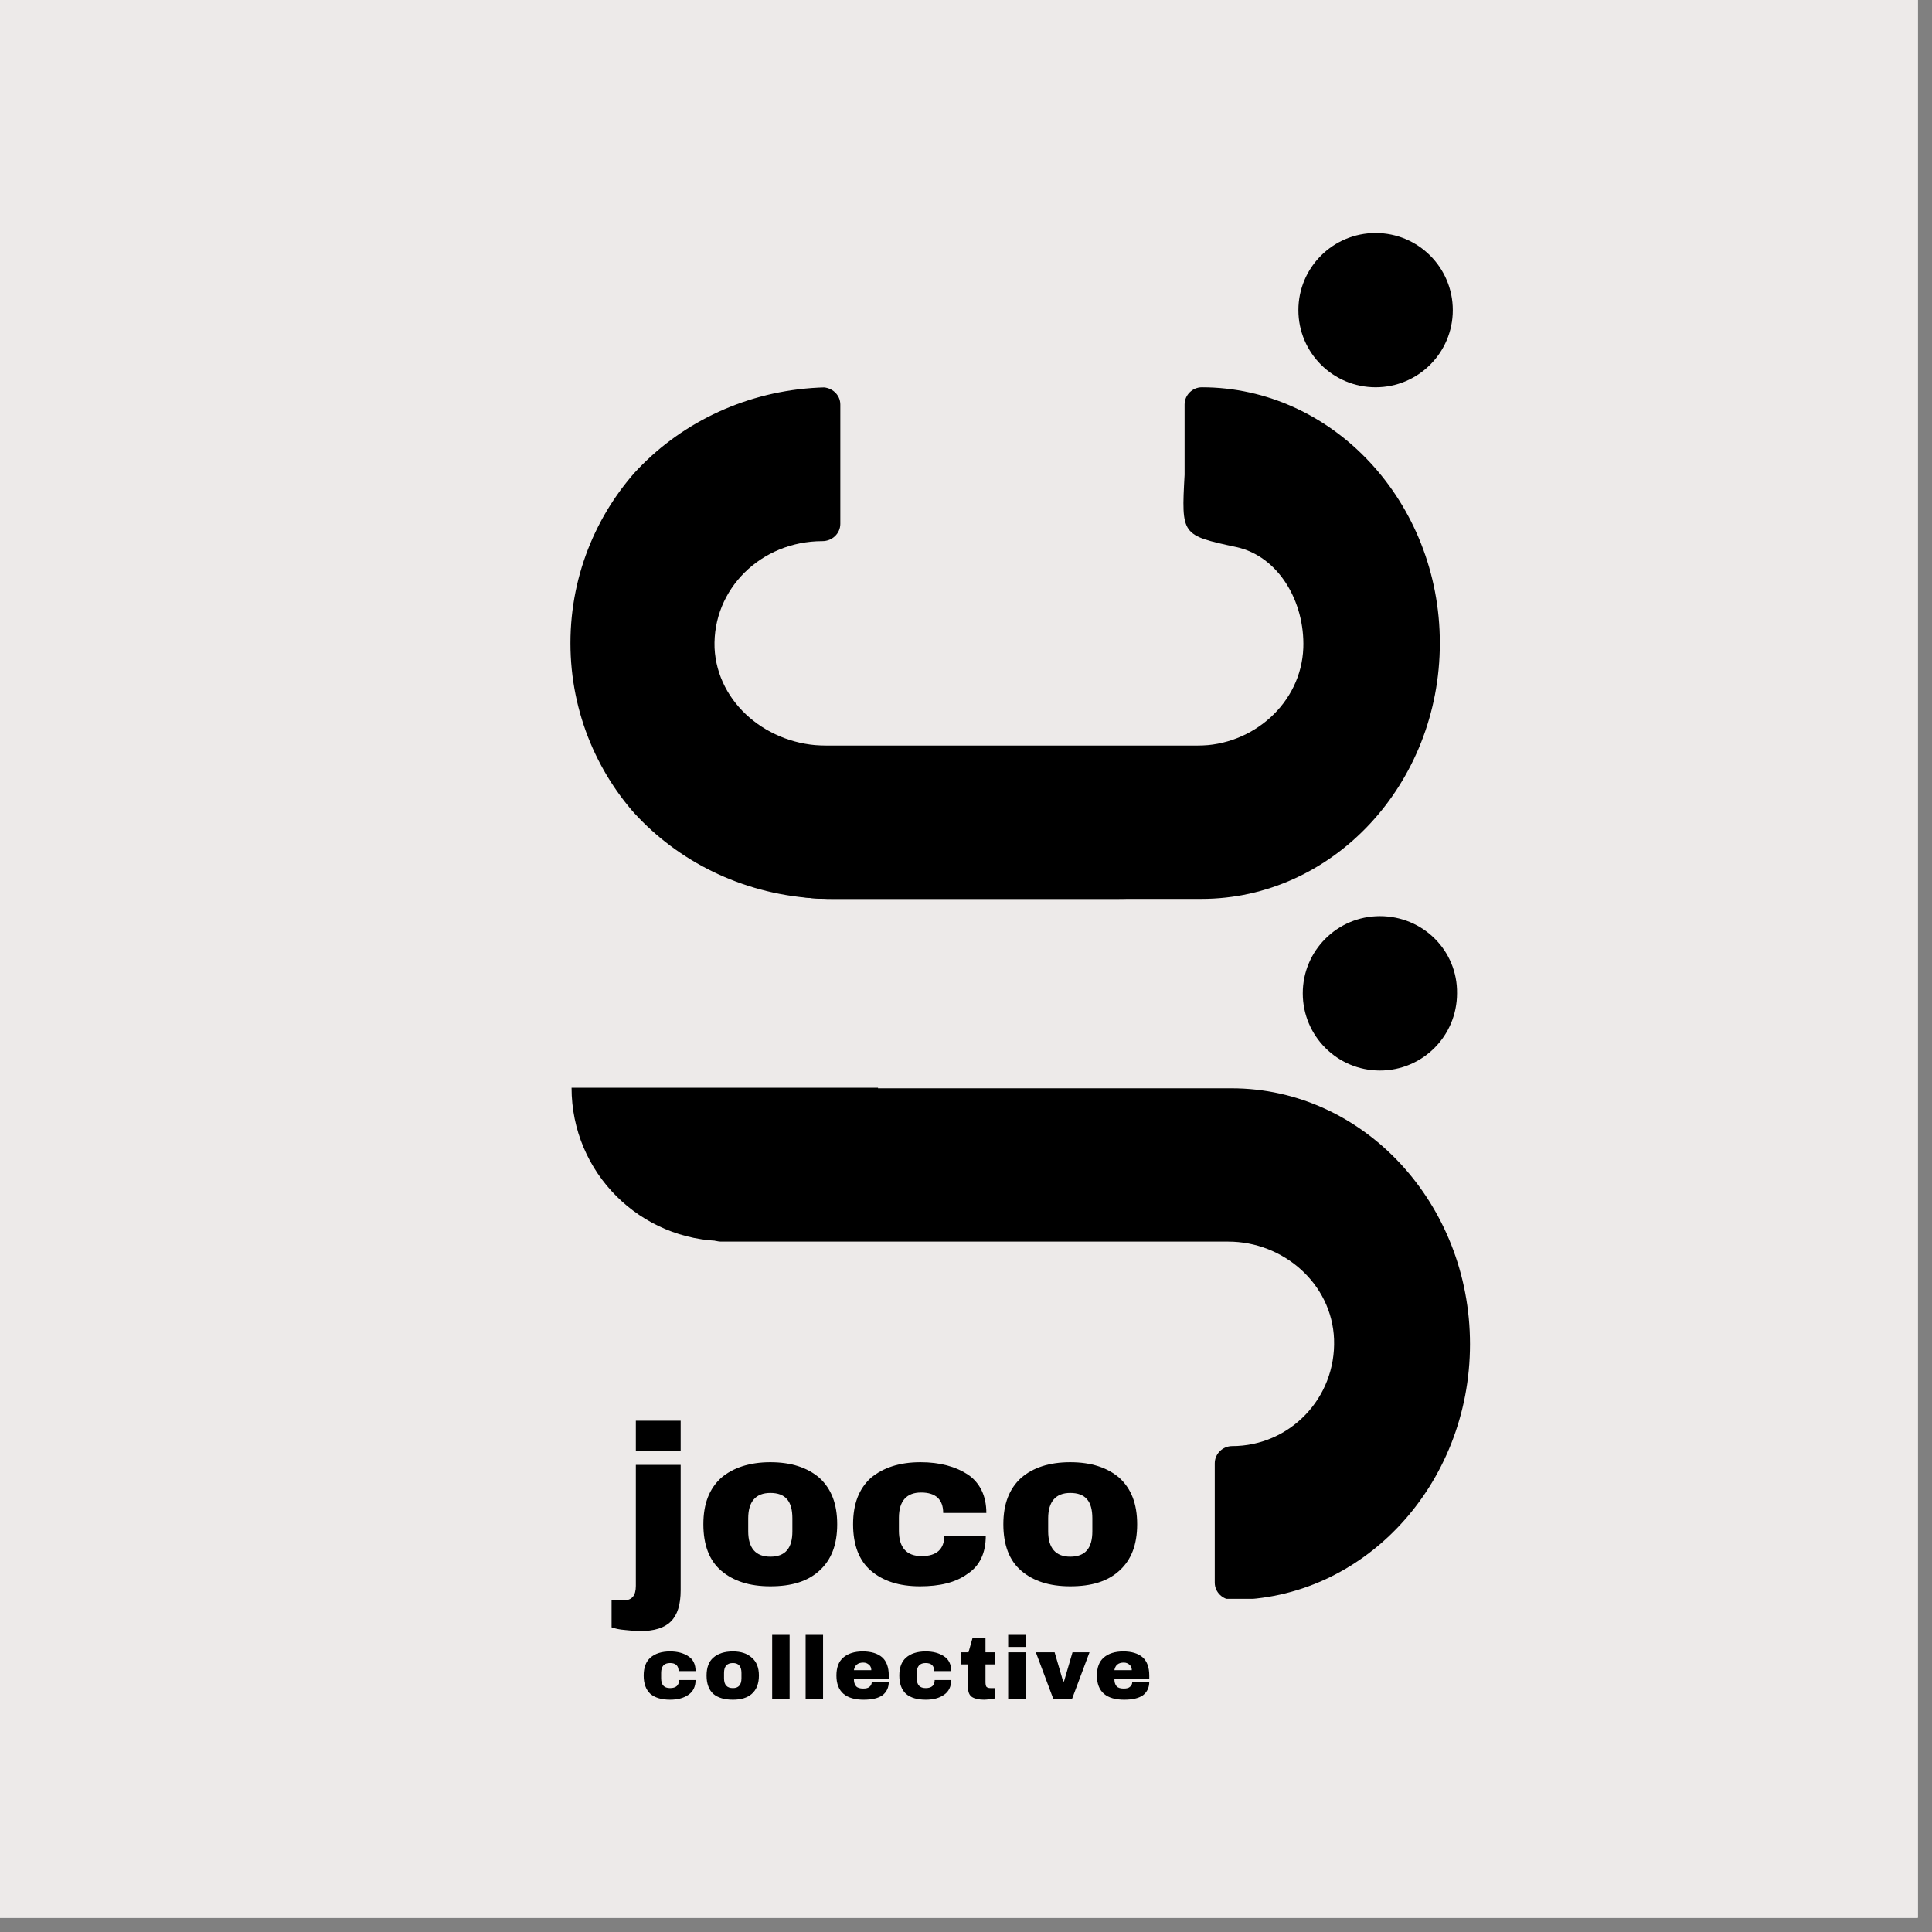<svg version="1.0" preserveAspectRatio="xMidYMid meet" height="90" viewBox="0 0 67.5 67.5" zoomAndPan="magnify" width="90" xmlns:xlink="http://www.w3.org/1999/xlink" xmlns="http://www.w3.org/2000/svg"><rect x="0" y="0" width="67.5" height="67.5" fill="#808080" stroke="none"/><defs><g></g><clipPath id="7b77265e15"><path clip-rule="nonzero" d="M 0 0 L 67.004 0 L 67.004 67.004 L 0 67.004 Z M 0 0"></path></clipPath><clipPath id="85673d0a35"><path clip-rule="nonzero" d="M 45.363 8.141 L 50.777 8.141 L 50.777 13.551 L 45.363 13.551 Z M 45.363 8.141"></path></clipPath><clipPath id="1d27937a5d"><path clip-rule="nonzero" d="M 48.062 8.141 C 46.57 8.141 45.363 9.348 45.363 10.836 C 45.363 12.324 46.57 13.531 48.062 13.531 C 49.551 13.531 50.758 12.324 50.758 10.836 C 50.758 9.348 49.551 8.141 48.062 8.141"></path></clipPath><clipPath id="942eea0b32"><path clip-rule="nonzero" d="M 24.586 38.004 L 51.379 38.004 L 51.379 55.859 L 24.586 55.859 Z M 24.586 38.004"></path></clipPath><clipPath id="fd5ea17e00"><path clip-rule="nonzero" d="M 19.969 38.004 L 30.676 38.004 L 30.676 43.359 L 19.969 43.359 Z M 19.969 38.004"></path></clipPath><clipPath id="bc69dbf50e"><path clip-rule="nonzero" d="M 45.516 32.008 L 50.926 32.008 L 50.926 37.418 L 45.516 37.418 Z M 45.516 32.008"></path></clipPath><clipPath id="c6ca33efc3"><path clip-rule="nonzero" d="M 48.211 32.008 C 46.723 32.008 45.516 33.215 45.516 34.703 C 45.516 36.195 46.723 37.402 48.211 37.402 C 49.703 37.402 50.906 36.195 50.906 34.703 C 50.926 33.215 49.719 32.008 48.211 32.008"></path></clipPath><clipPath id="5430f7bb07"><path clip-rule="nonzero" d="M 23.398 13.492 L 50.359 13.492 L 50.359 31.406 L 23.398 31.406 Z M 23.398 13.492"></path></clipPath><clipPath id="370134fa30"><path clip-rule="nonzero" d="M 28.887 31.406 L 44.93 31.406 C 47.891 31.406 50.305 28.992 50.305 26.031 L 50.305 18.906 C 50.305 15.945 47.891 13.531 44.93 13.531 L 28.887 13.531 C 25.926 13.531 23.512 15.945 23.512 18.906 L 23.512 26.031 C 23.512 29.012 25.926 31.406 28.887 31.406 Z M 28.887 31.406"></path></clipPath><clipPath id="43e527312e"><path clip-rule="nonzero" d="M 19.816 13.492 L 48.289 13.492 L 48.289 31.406 L 19.816 31.406 Z M 19.816 13.492"></path></clipPath><clipPath id="dfd5bbca5c"><path clip-rule="nonzero" d="M 39.066 31.406 L 29.074 31.406 C 24.023 31.406 19.93 27.52 19.93 22.73 L 19.93 22.203 C 19.93 17.414 24.023 13.531 29.074 13.531 L 39.066 13.531 C 44.121 13.531 48.211 17.414 48.211 22.203 L 48.211 22.73 C 48.211 27.52 44.121 31.406 39.066 31.406 Z M 39.066 31.406"></path></clipPath></defs><g clip-path="url(#7b77265e15)"><path fill-rule="nonzero" fill-opacity="1" d="M 0 0 L 67.004 0 L 67.004 67.004 L 0 67.004 Z M 0 0" fill="#ffffff"></path><path fill-rule="nonzero" fill-opacity="1" d="M 0 0 L 67.004 0 L 67.004 67.004 L 0 67.004 Z M 0 0" fill="#edeae9"></path></g><g clip-path="url(#85673d0a35)"><g clip-path="url(#1d27937a5d)"><path fill-rule="nonzero" fill-opacity="1" d="M 45.363 8.141 L 50.777 8.141 L 50.777 13.551 L 45.363 13.551 Z M 45.363 8.141" fill="#000000"></path></g></g><g clip-path="url(#942eea0b32)"><path fill-rule="nonzero" fill-opacity="1" d="M 24.586 38.605 L 24.586 42.773 C 24.586 43.094 24.852 43.379 25.191 43.379 L 42.914 43.379 C 44.836 43.379 46.535 44.848 46.609 46.789 C 46.684 48.844 45.062 50.523 43.047 50.523 C 42.727 50.523 42.441 50.785 42.441 51.125 L 42.441 55.293 C 42.441 55.633 42.727 55.895 43.047 55.895 C 47.629 55.895 51.359 51.879 51.359 46.961 C 51.359 42.039 47.629 38.023 43.027 38.023 L 25.172 38.023 C 24.871 38.004 24.586 38.27 24.586 38.605 Z M 24.586 38.605" fill="#000000"></path></g><g clip-path="url(#fd5ea17e00)"><path fill-rule="nonzero" fill-opacity="1" d="M 30.676 38.004 C 30.676 40.965 28.285 43.359 25.324 43.359 C 22.363 43.359 19.969 40.965 19.969 38.004 Z M 30.676 38.004" fill="#000000"></path></g><path fill-rule="nonzero" fill-opacity="1" d="M 22.215 50.691 L 22.215 49.637 L 23.781 49.637 L 23.781 50.691 Z M 23.781 55.555 C 23.781 56.062 23.668 56.422 23.441 56.648 C 23.215 56.875 22.859 56.988 22.348 56.988 C 22.215 56.988 22.047 56.969 21.84 56.949 C 21.633 56.934 21.48 56.895 21.367 56.855 L 21.367 55.914 L 21.781 55.914 C 22.086 55.914 22.215 55.742 22.215 55.406 L 22.215 51.18 L 23.781 51.18 Z M 23.781 55.555" fill="#000000"></path><path fill-rule="nonzero" fill-opacity="1" d="M 26.914 51.086 C 27.648 51.086 28.215 51.277 28.629 51.633 C 29.043 52.012 29.25 52.539 29.25 53.254 C 29.25 53.973 29.043 54.5 28.629 54.875 C 28.215 55.254 27.648 55.422 26.914 55.422 C 26.176 55.422 25.613 55.234 25.195 54.875 C 24.781 54.52 24.574 53.973 24.574 53.254 C 24.574 52.539 24.781 52.012 25.195 51.633 C 25.613 51.277 26.195 51.086 26.914 51.086 Z M 26.914 52.16 C 26.402 52.16 26.141 52.465 26.141 53.047 L 26.141 53.5 C 26.141 54.086 26.402 54.387 26.914 54.387 C 27.441 54.387 27.684 54.086 27.684 53.5 L 27.684 53.047 C 27.684 52.445 27.441 52.16 26.914 52.16 Z M 26.914 52.16" fill="#000000"></path><path fill-rule="nonzero" fill-opacity="1" d="M 32.16 51.086 C 32.84 51.086 33.387 51.238 33.82 51.52 C 34.234 51.805 34.461 52.258 34.461 52.859 L 32.953 52.859 C 32.953 52.387 32.691 52.145 32.18 52.145 C 31.672 52.145 31.406 52.445 31.406 53.027 L 31.406 53.48 C 31.406 54.066 31.672 54.367 32.199 54.367 C 32.727 54.367 32.992 54.121 32.992 53.652 L 34.441 53.652 C 34.441 54.254 34.234 54.707 33.801 54.988 C 33.387 55.293 32.82 55.422 32.145 55.422 C 31.406 55.422 30.844 55.234 30.426 54.875 C 30.012 54.52 29.805 53.973 29.805 53.254 C 29.805 52.539 30.012 52.012 30.426 51.633 C 30.859 51.277 31.426 51.086 32.16 51.086 Z M 32.16 51.086" fill="#000000"></path><path fill-rule="nonzero" fill-opacity="1" d="M 37.391 51.086 C 38.129 51.086 38.695 51.277 39.109 51.633 C 39.523 52.012 39.73 52.539 39.73 53.254 C 39.73 53.973 39.523 54.5 39.109 54.875 C 38.695 55.254 38.129 55.422 37.391 55.422 C 36.656 55.422 36.09 55.234 35.676 54.875 C 35.262 54.52 35.055 53.973 35.055 53.254 C 35.055 52.539 35.262 52.012 35.676 51.633 C 36.09 51.277 36.656 51.086 37.391 51.086 Z M 37.391 52.16 C 36.883 52.16 36.621 52.465 36.621 53.047 L 36.621 53.5 C 36.621 54.086 36.883 54.387 37.391 54.387 C 37.922 54.387 38.164 54.086 38.164 53.5 L 38.164 53.047 C 38.164 52.445 37.922 52.16 37.391 52.16 Z M 37.391 52.16" fill="#000000"></path><g clip-path="url(#bc69dbf50e)"><g clip-path="url(#c6ca33efc3)"><path fill-rule="nonzero" fill-opacity="1" d="M 45.516 32.008 L 50.926 32.008 L 50.926 37.418 L 45.516 37.418 Z M 45.516 32.008" fill="#000000"></path></g></g><g clip-path="url(#5430f7bb07)"><g clip-path="url(#370134fa30)"><path fill-rule="nonzero" fill-opacity="1" d="M 23.531 28.727 C 23.531 27.258 24.738 26.051 26.211 26.051 L 41.84 26.051 C 43.762 26.051 45.461 24.578 45.535 22.637 C 45.59 21.016 44.668 19.434 43.195 19.113 C 41.273 18.699 41.273 18.699 41.387 16.586 L 41.387 14.133 C 41.387 13.797 41.668 13.531 41.988 13.531 C 46.57 13.531 50.305 17.547 50.305 22.469 C 50.305 27.391 46.57 31.406 41.973 31.406 L 26.211 31.406 C 24.719 31.406 23.531 30.219 23.531 28.727 Z M 23.531 28.727" fill="#000000"></path></g></g><g clip-path="url(#43e527312e)"><g clip-path="url(#dfd5bbca5c)"><path fill-rule="nonzero" fill-opacity="1" d="M 48.211 30.82 L 48.211 26.652 C 48.211 26.332 47.93 26.051 47.59 26.051 L 28.867 26.051 C 26.832 26.051 25.059 24.578 24.965 22.637 C 24.891 20.582 26.586 18.906 28.734 18.906 C 29.074 18.906 29.359 18.641 29.359 18.301 L 29.359 14.133 C 29.359 13.797 29.074 13.531 28.719 13.531 C 23.871 13.531 19.93 17.547 19.93 22.469 C 19.93 27.391 23.871 31.406 28.719 31.406 L 47.551 31.406 C 47.93 31.406 48.211 31.141 48.211 30.82 Z M 48.211 30.82" fill="#000000"></path></g></g><g fill-opacity="1" fill="#000000"><g transform="translate(22.38, 59.353)"><g><path d="M 1.031 -1.656 C 1.289 -1.656 1.504 -1.598 1.672 -1.484 C 1.836 -1.379 1.922 -1.207 1.922 -0.969 L 1.328 -0.969 C 1.328 -1.156 1.227 -1.25 1.031 -1.25 C 0.82 -1.25 0.719 -1.133 0.719 -0.906 L 0.719 -0.719 C 0.719 -0.488 0.82 -0.375 1.031 -0.375 C 1.238 -0.375 1.344 -0.469 1.344 -0.656 L 1.922 -0.656 C 1.922 -0.426 1.836 -0.254 1.672 -0.141 C 1.504 -0.023 1.289 0.031 1.031 0.031 C 0.738 0.031 0.508 -0.035 0.344 -0.172 C 0.188 -0.316 0.109 -0.531 0.109 -0.812 C 0.109 -1.094 0.188 -1.301 0.344 -1.438 C 0.508 -1.582 0.738 -1.656 1.031 -1.656 Z M 1.031 -1.656"></path></g></g></g><g fill-opacity="1" fill="#000000"><g transform="translate(24.577, 59.353)"><g><path d="M 1.031 -1.656 C 1.312 -1.656 1.531 -1.582 1.688 -1.438 C 1.852 -1.301 1.938 -1.094 1.938 -0.812 C 1.938 -0.531 1.852 -0.316 1.688 -0.172 C 1.531 -0.035 1.312 0.031 1.031 0.031 C 0.738 0.031 0.508 -0.035 0.344 -0.172 C 0.188 -0.316 0.109 -0.531 0.109 -0.812 C 0.109 -1.094 0.188 -1.301 0.344 -1.438 C 0.508 -1.582 0.738 -1.656 1.031 -1.656 Z M 1.031 -1.25 C 0.82 -1.25 0.719 -1.133 0.719 -0.906 L 0.719 -0.719 C 0.719 -0.488 0.82 -0.375 1.031 -0.375 C 1.227 -0.375 1.328 -0.488 1.328 -0.719 L 1.328 -0.906 C 1.328 -1.133 1.227 -1.25 1.031 -1.25 Z M 1.031 -1.25"></path></g></g></g><g fill-opacity="1" fill="#000000"><g transform="translate(26.775, 59.353)"><g><path d="M 0.203 0 L 0.203 -2.234 L 0.812 -2.234 L 0.812 0 Z M 0.203 0"></path></g></g></g><g fill-opacity="1" fill="#000000"><g transform="translate(27.944, 59.353)"><g><path d="M 0.203 0 L 0.203 -2.234 L 0.812 -2.234 L 0.812 0 Z M 0.203 0"></path></g></g></g><g fill-opacity="1" fill="#000000"><g transform="translate(29.114, 59.353)"><g><path d="M 1.031 -1.656 C 1.32 -1.656 1.547 -1.586 1.703 -1.453 C 1.859 -1.316 1.938 -1.102 1.938 -0.812 L 1.938 -0.703 L 0.719 -0.703 C 0.719 -0.586 0.742 -0.5 0.797 -0.438 C 0.848 -0.383 0.93 -0.359 1.047 -0.359 C 1.148 -0.359 1.223 -0.379 1.266 -0.422 C 1.316 -0.461 1.344 -0.52 1.344 -0.594 L 1.938 -0.594 C 1.938 -0.395 1.863 -0.238 1.719 -0.125 C 1.57 -0.02 1.352 0.031 1.062 0.031 C 0.758 0.031 0.523 -0.035 0.359 -0.172 C 0.191 -0.316 0.109 -0.531 0.109 -0.812 C 0.109 -1.094 0.188 -1.301 0.344 -1.438 C 0.508 -1.582 0.738 -1.656 1.031 -1.656 Z M 1.047 -1.266 C 0.859 -1.266 0.75 -1.176 0.719 -1 L 1.328 -1 C 1.328 -1.082 1.301 -1.145 1.25 -1.188 C 1.195 -1.238 1.129 -1.266 1.047 -1.266 Z M 1.047 -1.266"></path></g></g></g><g fill-opacity="1" fill="#000000"><g transform="translate(31.311, 59.353)"><g><path d="M 1.031 -1.656 C 1.289 -1.656 1.504 -1.598 1.672 -1.484 C 1.836 -1.379 1.922 -1.207 1.922 -0.969 L 1.328 -0.969 C 1.328 -1.156 1.227 -1.25 1.031 -1.25 C 0.82 -1.25 0.719 -1.133 0.719 -0.906 L 0.719 -0.719 C 0.719 -0.488 0.82 -0.375 1.031 -0.375 C 1.238 -0.375 1.344 -0.469 1.344 -0.656 L 1.922 -0.656 C 1.922 -0.426 1.836 -0.254 1.672 -0.141 C 1.504 -0.023 1.289 0.031 1.031 0.031 C 0.738 0.031 0.508 -0.035 0.344 -0.172 C 0.188 -0.316 0.109 -0.531 0.109 -0.812 C 0.109 -1.094 0.188 -1.301 0.344 -1.438 C 0.508 -1.582 0.738 -1.656 1.031 -1.656 Z M 1.031 -1.656"></path></g></g></g><g fill-opacity="1" fill="#000000"><g transform="translate(33.509, 59.353)"><g><path d="M 1.266 -1.625 L 1.266 -1.203 L 0.922 -1.203 L 0.922 -0.594 C 0.922 -0.52 0.93 -0.461 0.953 -0.422 C 0.984 -0.391 1.031 -0.375 1.094 -0.375 L 1.266 -0.375 L 1.266 -0.016 C 1.211 -0.004 1.145 0.004 1.062 0.016 C 0.988 0.023 0.926 0.031 0.875 0.031 C 0.695 0.031 0.555 0 0.453 -0.062 C 0.359 -0.125 0.312 -0.234 0.312 -0.391 L 0.312 -1.203 L 0.078 -1.203 L 0.078 -1.625 L 0.328 -1.625 L 0.469 -2.125 L 0.922 -2.125 L 0.922 -1.625 Z M 1.266 -1.625"></path></g></g></g><g fill-opacity="1" fill="#000000"><g transform="translate(35.02, 59.353)"><g><path d="M 0.203 -1.812 L 0.203 -2.234 L 0.812 -2.234 L 0.812 -1.812 Z M 0.203 0 L 0.203 -1.625 L 0.812 -1.625 L 0.812 0 Z M 0.203 0"></path></g></g></g><g fill-opacity="1" fill="#000000"><g transform="translate(36.19, 59.353)"><g><path d="M 0.609 0 L 0 -1.625 L 0.656 -1.625 L 0.953 -0.609 L 0.984 -0.609 L 1.281 -1.625 L 1.875 -1.625 L 1.266 0 Z M 0.609 0"></path></g></g></g><g fill-opacity="1" fill="#000000"><g transform="translate(38.215, 59.353)"><g><path d="M 1.031 -1.656 C 1.32 -1.656 1.547 -1.586 1.703 -1.453 C 1.859 -1.316 1.938 -1.102 1.938 -0.812 L 1.938 -0.703 L 0.719 -0.703 C 0.719 -0.586 0.742 -0.5 0.797 -0.438 C 0.848 -0.383 0.93 -0.359 1.047 -0.359 C 1.148 -0.359 1.223 -0.379 1.266 -0.422 C 1.316 -0.461 1.344 -0.52 1.344 -0.594 L 1.938 -0.594 C 1.938 -0.395 1.863 -0.238 1.719 -0.125 C 1.57 -0.02 1.352 0.031 1.062 0.031 C 0.758 0.031 0.523 -0.035 0.359 -0.172 C 0.191 -0.316 0.109 -0.531 0.109 -0.812 C 0.109 -1.094 0.188 -1.301 0.344 -1.438 C 0.508 -1.582 0.738 -1.656 1.031 -1.656 Z M 1.047 -1.266 C 0.859 -1.266 0.75 -1.176 0.719 -1 L 1.328 -1 C 1.328 -1.082 1.301 -1.145 1.25 -1.188 C 1.195 -1.238 1.129 -1.266 1.047 -1.266 Z M 1.047 -1.266"></path></g></g></g></svg>